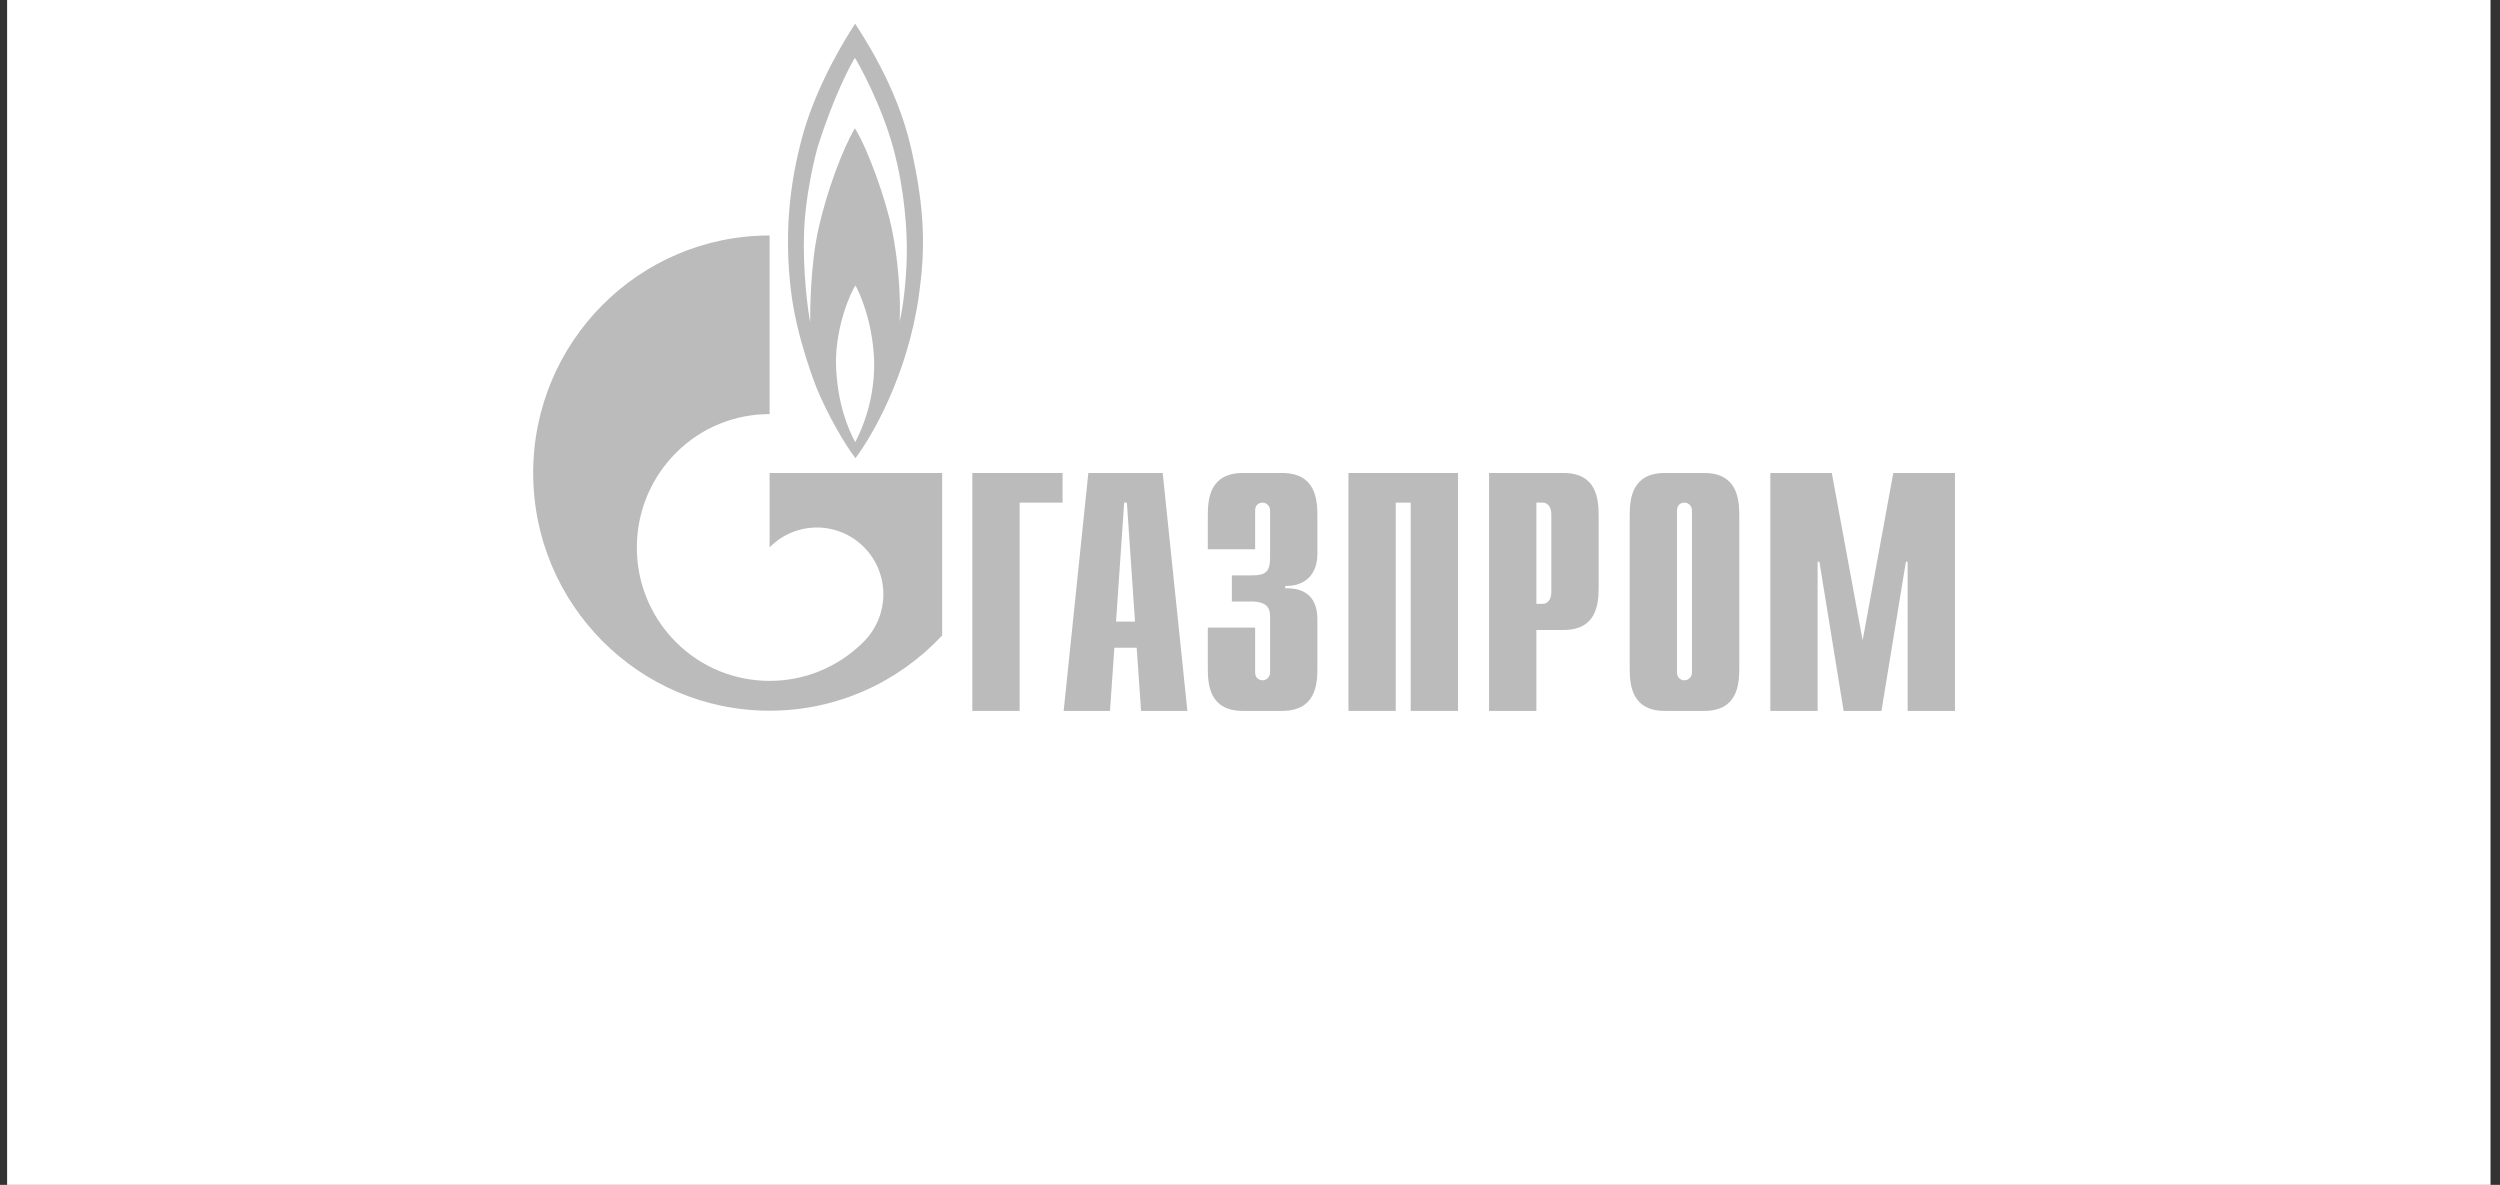 <?xml version="1.0" encoding="UTF-8"?> <svg xmlns="http://www.w3.org/2000/svg" width="211" height="100" viewBox="0 0 211 100" fill="none"><rect x="0" y="0" width="211" height="100" fill="#333333" stroke="none"/><rect width="209.6" height="100" transform="translate(0.6)" fill="white"></rect><path d="M82.064 39.92H89.68V42.422H86.057V60H82.064V39.92Z" fill="#BBBBBB"></path><path d="M94.195 52.462L94.879 42.422H95.109L95.793 52.462H94.195ZM89.773 60H93.683L94.053 54.667H95.935L96.307 60H100.215L98.132 39.92H91.856L89.773 60Z" fill="#BBBBBB"></path><path d="M105.933 52.972V56.758C105.933 57.268 106.326 57.416 106.555 57.416C106.932 57.416 107.194 57.103 107.194 56.758V52.083C107.194 51.458 107.079 50.767 105.59 50.767H103.969V48.561H105.655C106.785 48.561 107.194 48.298 107.194 47.063V43.081C107.194 42.735 106.932 42.422 106.555 42.422C106.326 42.422 105.933 42.554 105.933 43.081V46.356H101.939V43.508C101.939 42.109 102.103 39.92 104.902 39.92H108.209C111.008 39.92 111.188 42.109 111.188 43.508V46.718C111.188 48.907 109.666 49.499 108.471 49.45V49.648C111.156 49.582 111.188 51.656 111.188 52.363V56.412C111.188 57.828 111.008 60 108.209 60H104.902C102.103 60 101.939 57.828 101.939 56.412V52.972H105.933Z" fill="#BBBBBB"></path><path d="M113.808 39.92H123.057V60H119.063V42.422H117.802V60H113.808V39.92Z" fill="#BBBBBB"></path><path d="M129.671 50.964V42.422H130.195C130.621 42.422 130.932 42.784 130.932 43.426V49.96C130.932 50.602 130.621 50.964 130.195 50.964H129.671ZM125.677 60H129.671V53.17H131.963C134.746 53.17 134.927 50.997 134.927 49.582V43.508C134.927 42.109 134.746 39.92 131.963 39.92H125.677V60Z" fill="#BBBBBB"></path><path d="M142.801 56.758C142.801 57.103 142.539 57.416 142.162 57.416C141.933 57.416 141.54 57.268 141.54 56.758V43.081C141.54 42.554 141.933 42.422 142.162 42.422C142.539 42.422 142.801 42.735 142.801 43.081V56.758ZM137.546 56.412C137.546 57.828 137.726 60 140.509 60H143.832C146.615 60 146.795 57.828 146.795 56.412V43.508C146.795 42.109 146.615 39.92 143.832 39.92H140.509C137.726 39.92 137.546 42.109 137.546 43.508V56.412Z" fill="#BBBBBB"></path><path d="M159.794 39.92H165V60H161.005V47.409H160.858L158.795 60H155.603L153.557 47.409H153.409V60H149.415V39.92H154.604L157.207 54.042L159.794 39.92Z" fill="#BBBBBB"></path><path d="M76.888 12.468C75.665 7.086 72.6 2.708 72.178 2C71.51 3.004 69.066 6.872 67.823 11.151C66.466 15.941 66.266 20.187 66.734 24.351C67.199 28.531 68.956 32.827 68.956 32.827C69.889 35.065 71.287 37.485 72.197 38.67C73.531 36.925 76.598 31.724 77.554 24.943C78.086 21.158 78.109 17.85 76.888 12.468ZM72.178 37.32C71.577 36.185 70.644 34.029 70.555 30.671C70.532 27.445 71.821 24.663 72.197 24.087C72.533 24.663 73.643 27.083 73.775 30.391C73.865 33.617 72.798 36.168 72.178 37.32ZM76.532 21.602C76.487 23.66 76.243 25.832 75.931 27.132C76.043 24.894 75.776 21.75 75.265 19.282C74.754 16.829 73.309 12.715 72.155 10.822C71.089 12.632 69.776 16.187 69.088 19.265C68.397 22.343 68.378 26.079 68.378 27.198C68.195 26.26 67.736 22.886 67.865 19.512C67.974 16.73 68.622 13.85 68.977 12.534C70.333 8.139 71.867 5.325 72.155 4.88C72.443 5.325 74.375 8.797 75.376 12.435C76.374 16.072 76.575 19.561 76.532 21.602Z" fill="#BBBBBB"></path><path d="M64.955 39.921V46.191C64.963 46.191 64.969 46.175 64.978 46.175C67.168 43.97 70.721 43.97 72.913 46.175C75.103 48.364 75.103 51.935 72.913 54.141C72.903 54.157 72.893 54.157 72.883 54.174C72.872 54.174 72.86 54.19 72.85 54.207C70.665 56.379 67.81 57.466 64.955 57.466C62.087 57.466 59.218 56.379 57.031 54.174C53.174 50.306 52.717 44.299 55.658 39.921C56.054 39.328 56.511 38.769 57.031 38.242C59.218 36.036 62.087 34.95 64.955 34.95V19.874C53.934 19.874 45 28.844 45 39.921C45 50.997 53.934 59.984 64.955 59.984C70.701 59.984 75.877 57.532 79.519 53.631V39.921H64.955Z" fill="#BBBBBB"></path></svg> 